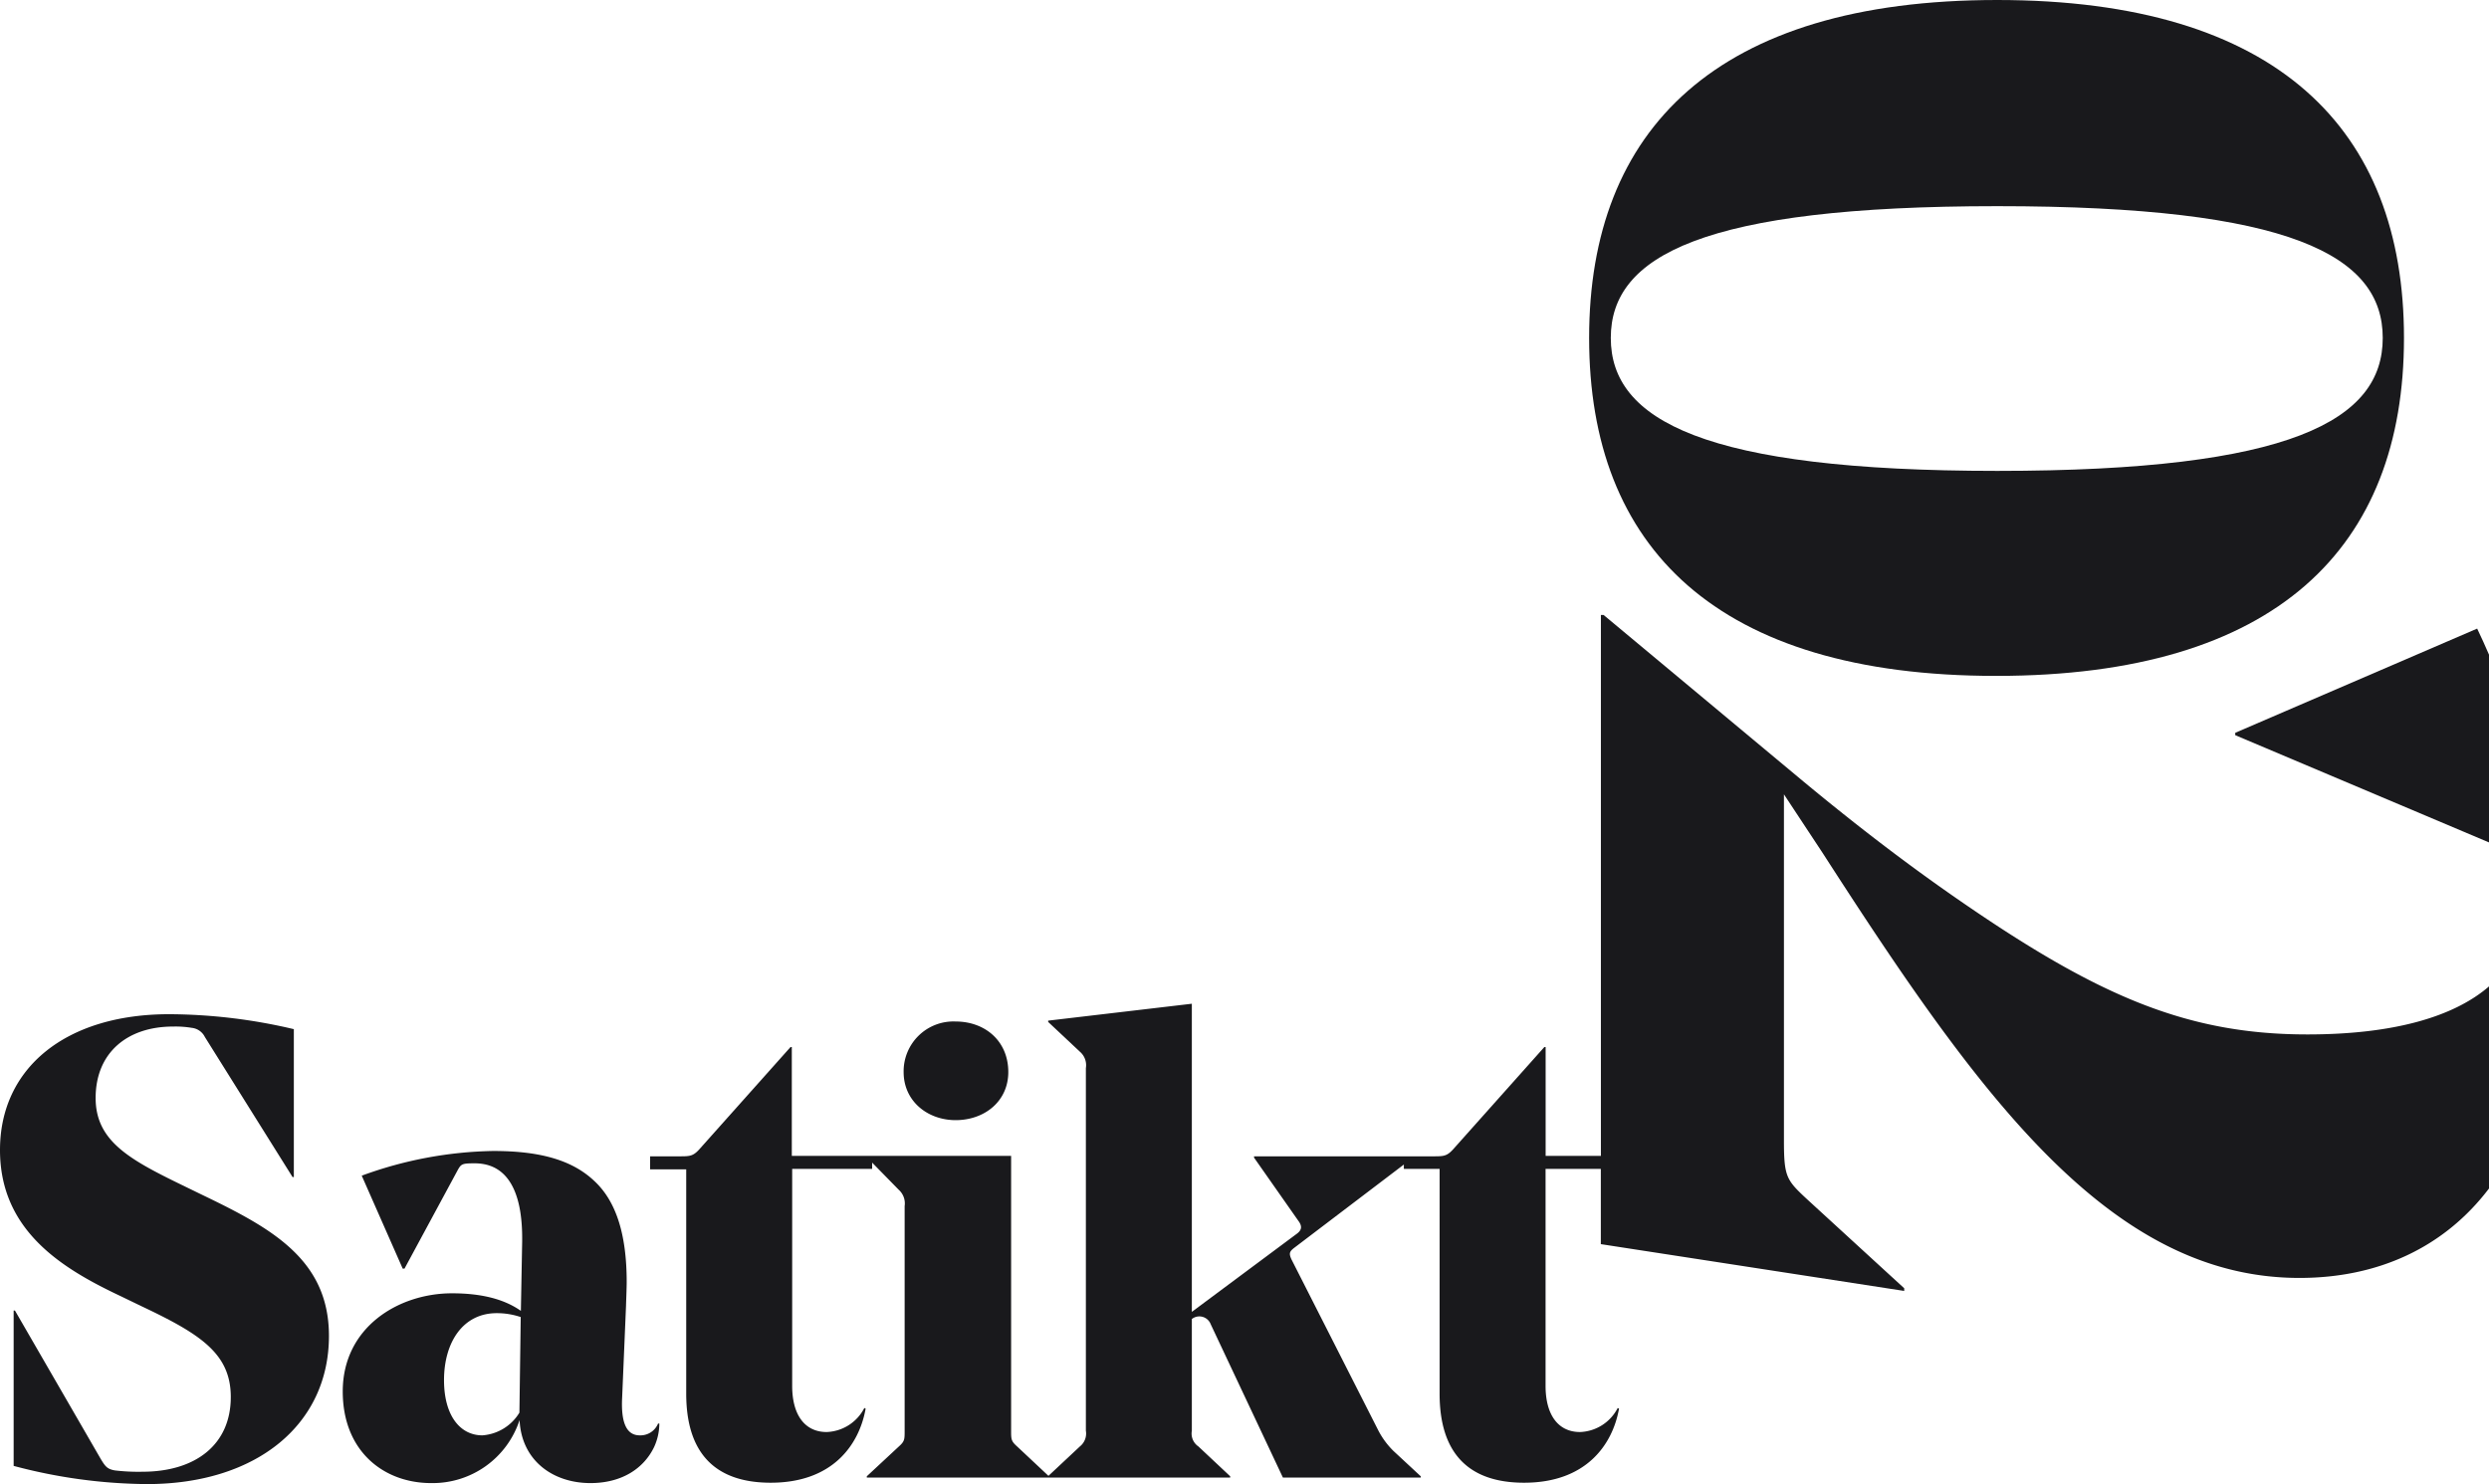 <svg xmlns="http://www.w3.org/2000/svg" viewBox="0 0 344.58 205.52"><defs><style>.cls-1{fill:#19191c;}</style></defs><g id="Layer_2" data-name="Layer 2"><g id="Layer_1-2" data-name="Layer 1"><path class="cls-1" d="M132.3,155.12c4,0,7.29-2.61,7.29-6.66,0-4.32-3.24-7-7.29-7a6.9,6.9,0,0,0-7.2,7C125.1,152.51,128.43,155.12,132.3,155.12Z"/><path class="cls-1" d="M309.45,101.81l35.13,14.85v-26c-.54-1.24-1.08-2.46-1.64-3.61l-33.49,14.43Z"/><path class="cls-1" d="M276.34,93.6c38.84,0,56.47-17.78,56.47-46.8,0-28.86-17.47-46.8-56.32-46.8S220,17.94,220,46.8C220,75.82,237.65,93.6,276.34,93.6ZM223,46.8c0-11.39,12.8-18.25,53.51-18.25s53.36,6.86,53.36,18.25-12.64,18.41-53.36,18.41C235.93,65.21,223,58.19,223,46.8Z"/><path class="cls-1" d="M344.58,136.6c-4.86,4.2-13.18,6.65-25.14,6.65-16.46,0-28.67-5.18-47.36-18-6.47-4.43-13.69-9.8-22.38-17L222,85.16h-.37v74.91h-7.65V145h-.18l-12.6,14.13c-.9,1-1.35,1-2.79,1H173.61v.18l6.12,8.73c.54.72.54,1.26-.18,1.8L165,181.67V139l-19.89,2.34v.18l4.41,4.14a2.45,2.45,0,0,1,.81,2.25v50.22a2.28,2.28,0,0,1-.81,2.16l-4.37,4.09-4.36-4.09c-.81-.72-.81-1-.81-2.16V160.07H109.62V145h-.18l-12.6,14.13c-.9,1-1.35,1-2.79,1H90v1.8h5V193c0,8.1,3.87,12.33,11.7,12.33,8.55,0,12.24-5.22,13.14-10.26l-.18-.09a6.11,6.11,0,0,1-5.22,3.33c-3,0-4.77-2.34-4.77-6.39V161.87h11.07V161l3.69,3.77a2.53,2.53,0,0,1,.81,2.25v31.14c0,1.17,0,1.44-.81,2.16L120,204.44v.18h50.31v-.18l-4.41-4.14a2.15,2.15,0,0,1-.9-2.16V182.66a1.68,1.68,0,0,1,2.61.72l10,21.24h19.08v-.18l-3.78-3.51a11.25,11.25,0,0,1-2.07-2.79l-12.06-23.76c-.36-.81-.27-1.08.45-1.62l15.12-11.49v.6h4.95V193c0,8.1,3.87,12.33,11.7,12.33,8.55,0,12.24-5.22,13.14-10.26l-.18-.09a6.11,6.11,0,0,1-5.22,3.33c-3,0-4.77-2.34-4.77-6.39V161.87h7.65v10.42l42,6.48v-.37l-13.32-12.21c-3-2.78-3.33-3.15-3.33-8.33V110l5.37,8.14c21.46,33.3,39.59,58.83,66,58.83,10.82,0,20-4.16,26.25-12.4Z"/><path class="cls-1" d="M88.56,198.77c-1.8,0-2.61-1.71-2.43-5.22l.54-12.78c0-.27.09-2.34.09-3.24,0-6.93-1.62-11.34-4.5-14-3.24-3.06-7.92-4.14-14-4.14a55.38,55.38,0,0,0-18.18,3.42l5.67,12.87H56l7.29-13.5c.54-1,.63-1.08,2.43-1.08,4.68,0,6.57,4.14,6.57,10.35v.45l-.18,9.63c-2.43-1.71-5.67-2.43-9.54-2.43-7.38,0-15.12,4.68-15.12,13.59,0,8.28,5.67,12.69,12.24,12.69a12.65,12.65,0,0,0,12.24-8.73c.27,5.67,4.68,8.73,9.81,8.73,4.32,0,7.38-2,8.82-5a7.87,7.87,0,0,0,.72-3.24h-.18A2.63,2.63,0,0,1,88.56,198.77Zm-16.65-3.24v.09a6.53,6.53,0,0,1-5.13,3.15c-3.06,0-5.31-2.7-5.31-7.65,0-5.22,2.61-9.27,7.29-9.27a10.33,10.33,0,0,1,3.33.54Z"/><path class="cls-1" d="M28,165.47l-3.33-1.62c-7-3.42-11.43-6-11.43-11.79,0-6.3,4.41-9.9,10.71-9.9a13.64,13.64,0,0,1,2.61.18,2.29,2.29,0,0,1,1.8,1.26L40.5,163h.18V142.52a75.91,75.91,0,0,0-17.28-2.07C9.18,140.45,0,147.83,0,159.26c0,11.25,8.73,16.47,16.74,20.25l2.79,1.35c8.19,3.87,12.42,6.57,12.42,12.6,0,6.66-4.95,10.35-12.24,10.35a27.87,27.87,0,0,1-3.78-.18c-1.08-.18-1.35-.54-2-1.62L2.07,181.49H1.89V203a73.4,73.4,0,0,0,18.45,2.52c15.21,0,25.2-8.28,25.2-20.52C45.54,174.38,37.53,170.06,28,165.47Z"/></g></g></svg>